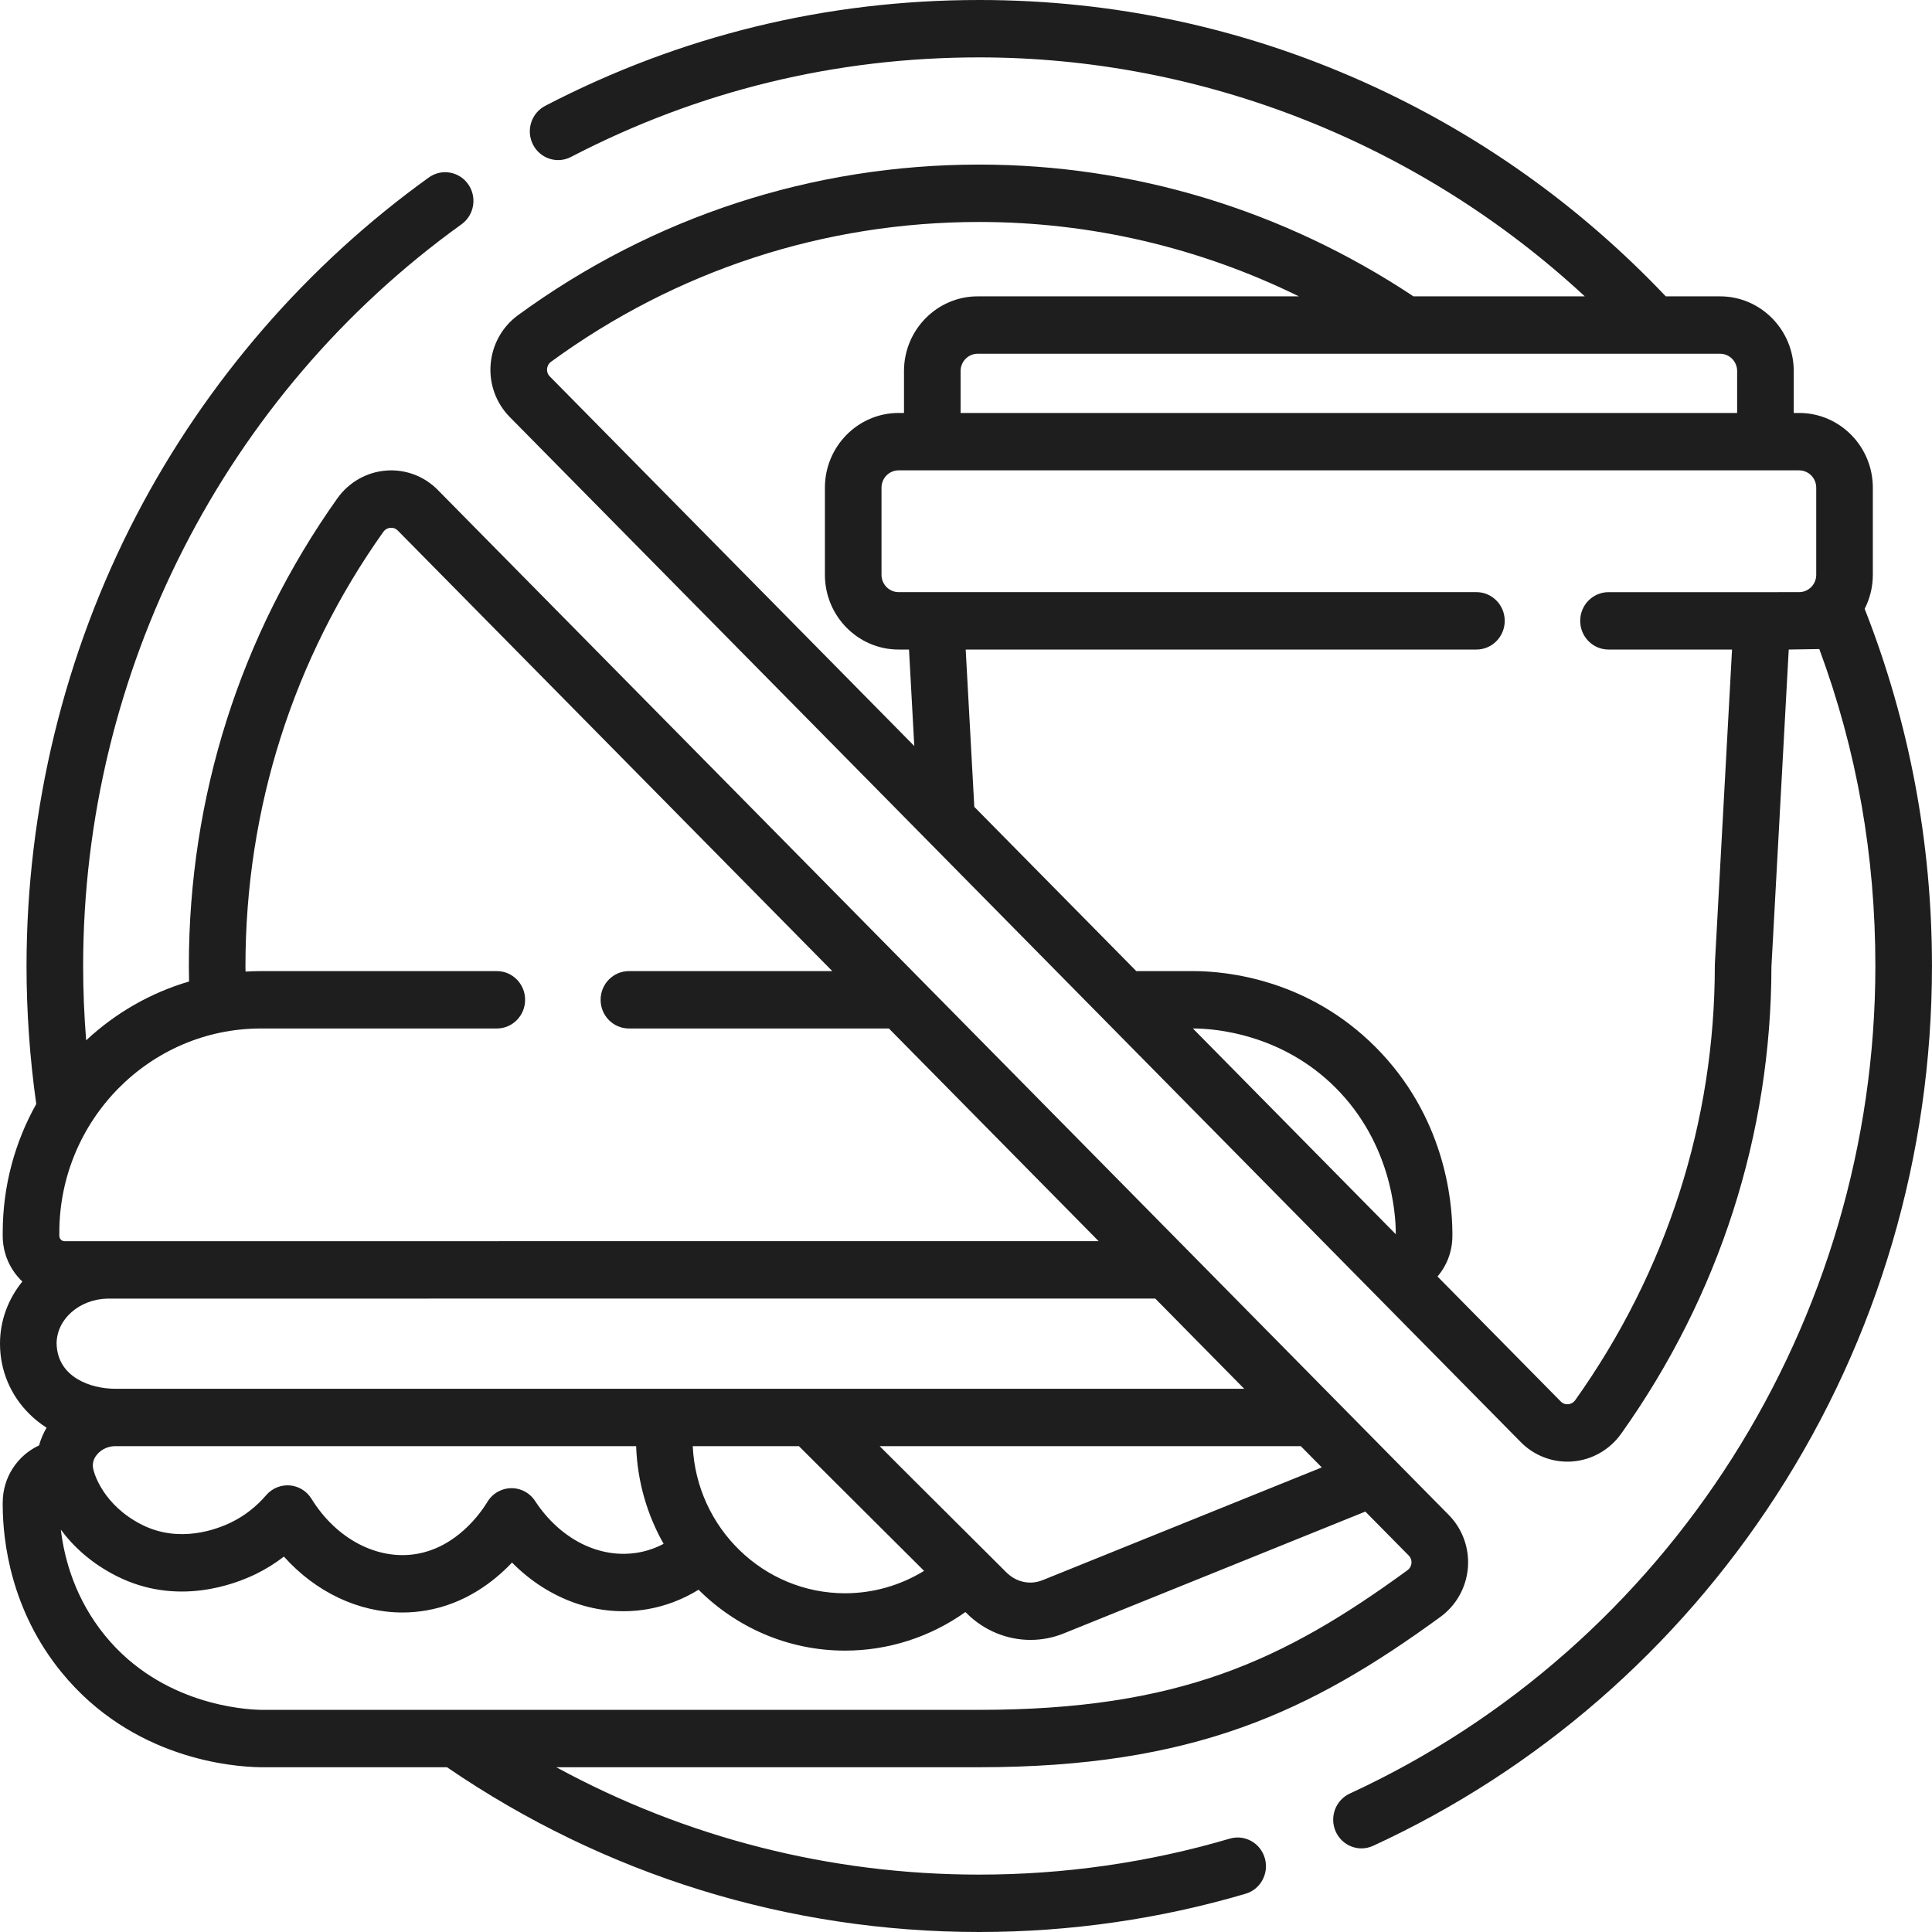 <svg width="64" height="64" viewBox="0 0 64 64" fill="none" xmlns="http://www.w3.org/2000/svg">
<g id="Group">
<path id="Vector" d="M40.738 60.907C38.054 61.698 35.262 62.099 32.44 62.099C27.502 62.099 22.718 60.877 18.428 58.542H32.442C32.444 58.542 32.445 58.542 32.446 58.542C39.513 58.539 43.398 56.713 47.718 53.56C48.242 53.177 48.573 52.584 48.626 51.931C48.677 51.283 48.447 50.647 47.993 50.186L14.503 16.231C14.049 15.77 13.422 15.536 12.782 15.589C12.139 15.642 11.553 15.977 11.175 16.509C7.957 21.043 6.256 26.399 6.256 32C6.256 32.167 6.259 32.34 6.263 32.513C4.976 32.891 3.814 33.566 2.854 34.462C2.788 33.643 2.754 32.82 2.754 32C2.754 22.258 7.44 13.073 15.288 7.43C15.71 7.127 15.81 6.533 15.511 6.105C15.211 5.677 14.626 5.576 14.204 5.88C10.172 8.778 6.823 12.647 4.519 17.069C2.138 21.637 0.879 26.8 0.879 32C0.879 33.527 0.988 35.062 1.201 36.571C0.495 37.831 0.09 39.285 0.09 40.835V40.938C0.09 41.536 0.341 42.073 0.74 42.453C0.276 43.024 0 43.737 0 44.51C0 45.386 0.342 46.21 0.963 46.829C1.138 47.005 1.333 47.16 1.543 47.295C1.433 47.48 1.351 47.677 1.294 47.881C0.585 48.209 0.09 48.933 0.09 49.773V49.882C0.096 51.059 0.358 53.34 2.041 55.401C4.376 58.259 7.673 58.528 8.627 58.542C8.632 58.542 8.636 58.542 8.641 58.542H14.807C20.025 62.113 26.115 64 32.44 64C35.439 64 38.407 63.574 41.261 62.733C41.758 62.587 42.044 62.059 41.899 61.555C41.755 61.051 41.235 60.761 40.738 60.907ZM3.076 48.58C3.063 48.389 3.155 48.246 3.235 48.159C3.38 48 3.596 47.906 3.813 47.906H21.073C21.113 49.08 21.439 50.182 21.983 51.142C21.712 51.284 21.429 51.381 21.137 51.431C19.875 51.648 18.577 51.002 17.741 49.746C17.716 49.704 17.687 49.664 17.655 49.627C17.388 49.313 16.951 49.212 16.576 49.375C16.387 49.456 16.232 49.598 16.132 49.775C15.901 50.148 15.118 51.25 13.804 51.475C12.507 51.697 11.139 50.981 10.319 49.65C10.162 49.395 9.895 49.23 9.598 49.206C9.303 49.183 9.013 49.302 8.818 49.529C8.488 49.912 8.101 50.214 7.666 50.427C7.189 50.66 5.945 51.136 4.701 50.509C3.433 49.87 3.093 48.808 3.076 48.58ZM3.813 46.005C3.005 46.003 1.902 45.626 1.875 44.51C1.875 43.7 2.627 43.039 3.559 43.018L38.269 43.016L41.216 46.005H3.813ZM22.948 47.906H26.465L30.611 52.037C29.827 52.519 28.922 52.779 27.994 52.779C25.29 52.779 23.075 50.614 22.948 47.906ZM29.14 47.906H43.091L43.786 48.61L34.538 52.345C34.124 52.512 33.665 52.414 33.337 52.087L29.14 47.906ZM8.641 34.07H16.458C16.976 34.07 17.395 33.645 17.395 33.12C17.395 32.594 16.976 32.169 16.458 32.169H8.641C8.471 32.169 8.302 32.175 8.134 32.185C8.133 32.124 8.131 32.061 8.131 32C8.131 26.8 9.71 21.828 12.697 17.62C12.774 17.512 12.878 17.488 12.933 17.484C12.999 17.479 13.094 17.49 13.177 17.575L27.571 32.169H20.834C20.316 32.169 19.896 32.594 19.896 33.12C19.896 33.645 20.316 34.07 20.834 34.07H29.446L36.394 41.115C36.394 41.115 2.309 41.116 2.141 41.117C2.044 41.117 1.965 41.037 1.965 40.938V40.835C1.965 37.105 4.96 34.07 8.641 34.07ZM3.485 54.188C2.487 52.967 2.131 51.641 2.015 50.672C2.428 51.23 3.024 51.786 3.866 52.211C5.852 53.212 7.755 52.494 8.481 52.139C8.808 51.979 9.116 51.787 9.405 51.564C10.46 52.742 11.881 53.416 13.332 53.416C13.593 53.416 13.855 53.394 14.116 53.349C15.402 53.129 16.347 52.41 16.961 51.762C18.189 53.002 19.825 53.584 21.449 53.306C22.046 53.203 22.612 52.986 23.141 52.662C24.392 53.909 26.105 54.679 27.994 54.679C29.425 54.679 30.818 54.229 31.98 53.401L32.023 53.443C32.6 54.018 33.364 54.324 34.137 54.324C34.507 54.324 34.878 54.254 35.233 54.111L45.229 50.073L46.667 51.53C46.75 51.615 46.762 51.712 46.757 51.778C46.752 51.834 46.728 51.94 46.622 52.017C42.513 55.016 39.035 56.641 32.429 56.641C32.428 56.641 32.428 56.641 32.428 56.641H8.649C8.098 56.632 5.348 56.468 3.485 54.188Z" fill="#1E1E1E"/>
<path id="Vector_2" d="M61.77 20.169C61.941 19.83 62.04 19.447 62.04 19.041V16.156C62.04 14.79 60.945 13.68 59.599 13.68H59.42V12.292C59.42 10.927 58.325 9.817 56.979 9.817H55.181C52.32 6.803 48.964 4.417 45.198 2.727C41.167 0.917 36.875 0 32.439 0C27.375 0 22.537 1.18 18.061 3.506C17.6 3.746 17.418 4.319 17.654 4.786C17.89 5.253 18.455 5.438 18.916 5.198C23.125 3.01 27.675 1.901 32.439 1.901C39.855 1.901 47.047 4.762 52.498 9.817H46.823C42.521 6.961 37.554 5.452 32.439 5.452C26.915 5.452 21.632 7.177 17.161 10.44C16.636 10.823 16.305 11.417 16.253 12.069C16.201 12.718 16.432 13.354 16.886 13.814L50.376 47.77C50.788 48.188 51.343 48.419 51.92 48.419C51.979 48.419 52.037 48.417 52.096 48.412C52.739 48.36 53.324 48.025 53.703 47.494C56.953 42.927 58.674 37.576 58.681 32.02L59.254 21.517L60.267 21.501C61.516 24.874 62.124 28.352 62.124 32C62.124 43.777 55.29 54.537 44.713 59.414C44.242 59.631 44.033 60.195 44.248 60.673C44.405 61.023 44.745 61.23 45.102 61.23C45.231 61.23 45.363 61.202 45.489 61.144C50.931 58.635 55.547 54.624 58.838 49.543C62.215 44.33 63.999 38.264 63.999 32C63.999 27.909 63.248 23.932 61.77 20.169ZM57.545 12.292V13.68H31.821V12.292C31.821 11.975 32.075 11.718 32.387 11.718H56.979C57.291 11.718 57.545 11.975 57.545 12.292ZM18.122 12.222C18.127 12.166 18.15 12.06 18.256 11.982C22.406 8.954 27.311 7.353 32.439 7.353C36.126 7.353 39.73 8.198 43.027 9.817H32.387C31.041 9.817 29.946 10.927 29.946 12.292V13.68H29.767C28.421 13.68 27.326 14.79 27.326 16.156V19.041C27.326 20.406 28.421 21.517 29.767 21.517H30.112L30.287 24.713L18.212 12.469C18.128 12.384 18.117 12.288 18.122 12.222ZM46.237 40.885L39.516 34.07H39.556C40.199 34.073 42.44 34.225 44.246 36.036C46.08 37.874 46.233 40.177 46.237 40.834V40.885H46.237ZM58.367 19.616C57.716 19.616 53.966 19.616 53.284 19.616C52.766 19.616 52.346 20.041 52.346 20.566C52.346 21.091 52.766 21.517 53.284 21.517H57.376L56.807 31.936C56.807 31.944 56.807 31.953 56.807 31.961C56.807 31.97 56.806 31.979 56.806 31.988C56.806 37.154 55.207 42.131 52.182 46.381C52.105 46.489 52.001 46.512 51.946 46.517C51.881 46.523 51.786 46.511 51.702 46.426L47.619 42.286C47.929 41.923 48.112 41.455 48.112 40.938V40.829C48.106 39.744 47.847 36.972 45.565 34.684C43.317 32.43 40.62 32.174 39.56 32.169H37.641L32.275 26.728L31.99 21.517H48.908C49.426 21.517 49.846 21.091 49.846 20.566C49.846 20.041 49.426 19.615 48.908 19.615C47.911 19.615 29.952 19.615 29.767 19.615C29.455 19.615 29.201 19.358 29.201 19.041V16.155C29.201 15.839 29.455 15.581 29.767 15.581H59.598C59.911 15.581 60.165 15.839 60.165 16.155V19.041C60.165 19.358 59.911 19.615 59.598 19.615L58.367 19.616Z" fill="#1E1E1E"/>
</g>
</svg>
